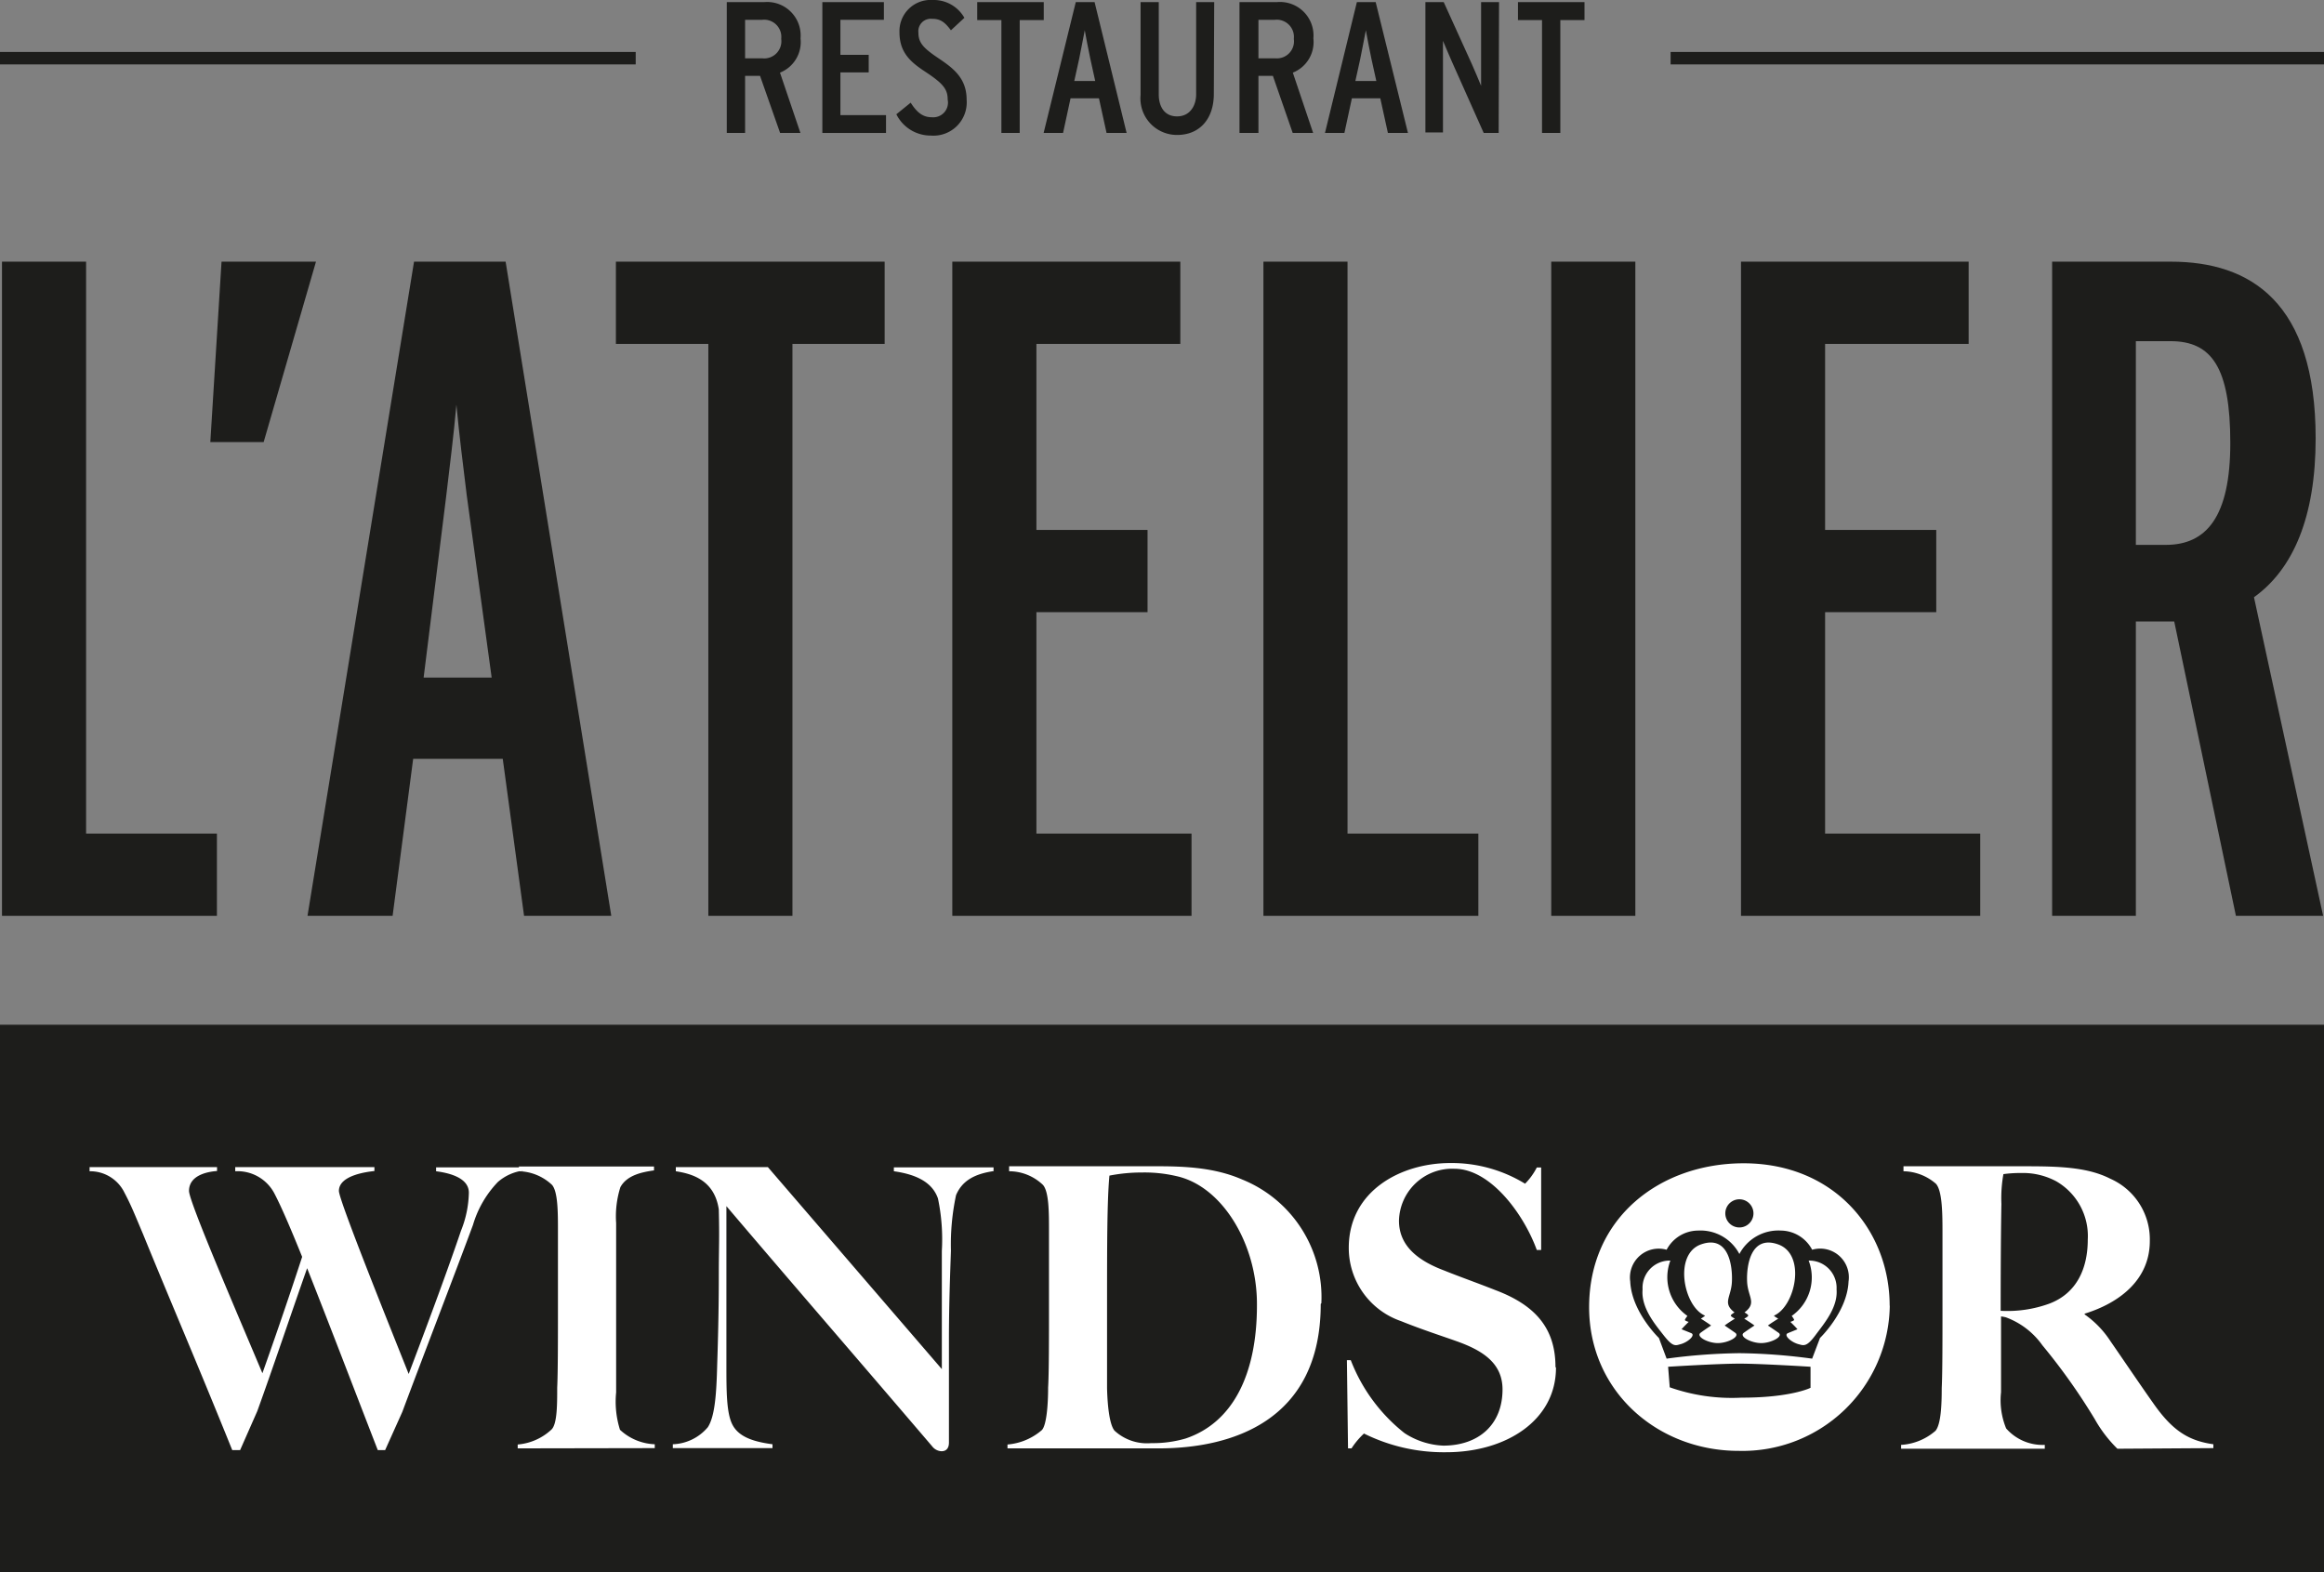 <svg xmlns="http://www.w3.org/2000/svg" viewBox="0 0 186.52 126.18"><rect x="0" y="0" width="186.52" height="126.18" fill="#808080" stroke="none"/><defs><style>.cls-1{fill:#1d1d1b;}.cls-2{fill:#fff;}</style></defs><g id="Layer_2" data-name="Layer 2"><g id="Calque_2" data-name="Calque 2"><path class="cls-1" d="M17.41,73.5H.16V21H6.91V66.9h10.5Z"/><path class="cls-1" d="M25.36,21l-4.2,14.48H16.88L17.78,21Z"/><path class="cls-1" d="M49.06,73.5h-7L40.35,60.9H33.16L31.51,73.5H24.68L33.23,21h7.35Zm-9.6-19.12-2-14.63c-.3-2.47-.6-4.8-.83-7.27-.22,2.47-.52,4.8-.82,7.35L34,54.38Z"/><path class="cls-1" d="M71,27.6H63.6V73.5H56.85V27.6H49.43V21H71Z"/><path class="cls-1" d="M95.63,73.5H76.43V21h18.3v6.6H83.18V42.53H92.1v6.6H83.18V66.9H95.63Z"/><path class="cls-1" d="M118.65,73.5H101.4V21h6.75V66.9h10.5Z"/><path class="cls-1" d="M131.25,73.5H124.5V21h6.75Z"/><path class="cls-1" d="M158.93,73.5h-19.2V21H158v6.6H146.48V42.53h8.92v6.6h-8.92V66.9h12.45Z"/><path class="cls-1" d="M186.45,73.5h-7l-4.95-23.62h-3.08V73.5H164.7V21h9.53c6.37,0,11.62,3.23,11.62,14.18,0,6.3-1.8,10.5-4.95,12.75ZM179,35.55c0-6.07-1.5-8.17-4.8-8.17h-2.78V43.73h2.4C177.08,43.73,179,41.48,179,35.55Z"/><rect class="cls-1" y="4.17" width="51.02" height="1"/><path class="cls-1" d="M64.24,10.67H62.61L61,6.09H59.8v4.58H58.33V.17h3a2.69,2.69,0,0,1,2.92,2.91,2.64,2.64,0,0,1-1.65,2.75ZM62.7,3.12a1.38,1.38,0,0,0-1.53-1.53H59.8V4.68h1.37A1.38,1.38,0,0,0,62.7,3.12Z"/><path class="cls-1" d="M71.11,10.67H66V.17h4.94V1.59H67.45V4.4h2.27V5.81H67.45V9.24h3.66Z"/><path class="cls-1" d="M77.58,8a2.67,2.67,0,0,1-2.87,2.88,3.07,3.07,0,0,1-2.77-1.71l1.15-.93c.57.9,1.07,1.17,1.71,1.17A1.18,1.18,0,0,0,76.06,8c0-.82-.34-1.28-1.75-2.21-1.19-.78-2.12-1.54-2.12-3.2A2.5,2.5,0,0,1,74.85,0,2.83,2.83,0,0,1,77.4,1.43l-1.08,1c-.51-.68-.86-.92-1.52-.92a1,1,0,0,0-1.09,1.11c0,.78.36,1.21,1.53,2S77.58,6.2,77.58,8Z"/><path class="cls-1" d="M83.77,1.61H81.84v9.06H80.37V1.61H78.43V.17h5.34Z"/><path class="cls-1" d="M90.42,10.67H88.81L88.2,7.89H85.92l-.6,2.78H83.76L86.34.17h1.51ZM87.9,6.5l-.39-1.77c-.15-.69-.38-1.91-.45-2.3-.08.39-.3,1.59-.45,2.3L86.22,6.5Z"/><path class="cls-1" d="M97.42,7.54c0,2-1.14,3.29-2.94,3.29a2.93,2.93,0,0,1-2.94-3.2V.17H93V7.58c0,.87.38,1.76,1.47,1.76S96,8.4,96,7.59V.17h1.45Z"/><path class="cls-1" d="M105.39,10.67h-1.64l-1.59-4.58H101v4.58H99.48V.17h3a2.69,2.69,0,0,1,2.93,2.91,2.64,2.64,0,0,1-1.65,2.75Zm-1.55-7.55a1.38,1.38,0,0,0-1.53-1.53H101V4.68h1.36A1.37,1.37,0,0,0,103.84,3.12Z"/><path class="cls-1" d="M113,10.67h-1.61l-.61-2.78h-2.28l-.6,2.78h-1.56L108.9.17h1.51ZM110.46,6.5l-.39-1.77c-.15-.69-.38-1.91-.45-2.3-.08.39-.3,1.59-.45,2.3l-.39,1.77Z"/><path class="cls-1" d="M120.28,10.67h-1.2L116.55,5c-.21-.45-.6-1.42-.74-1.72,0,.39,0,1.59,0,2.1v5.25H114.4V.17h1.47l2.27,5c.21.45.6,1.42.73,1.72,0-.38,0-1.59,0-2.09V.17h1.44Z"/><path class="cls-1" d="M127.17,1.61h-1.94v9.06h-1.47V1.61h-1.93V.17h5.34Z"/><rect class="cls-1" x="134.08" y="4.17" width="52.44" height="1"/><rect class="cls-1" y="82.24" width="186.52" height="43.94"/><path class="cls-2" d="M177.64,116.22v-.31c-2-.28-3.29-1.1-4.82-3.29-1-1.41-2.35-3.41-3.45-5a7.79,7.79,0,0,0-2.06-2.13v-.06c2.85-.88,5.23-2.76,5.23-5.83a5.32,5.32,0,0,0-3.17-5c-1.78-.91-4-1-6.76-1l-9.84,0V94a4.07,4.07,0,0,1,2.6,1c.5.54.53,2.29.53,3.79v6.11c0,2.54,0,5.33-.06,6.49,0,1.34-.06,2.91-.5,3.44a4.62,4.62,0,0,1-2.76,1.13v.31h11.53v-.31a3.89,3.89,0,0,1-3.1-1.32,5.94,5.94,0,0,1-.41-2.91c0-1.38,0-3.38,0-6.08a3.25,3.25,0,0,1,.38.07,6.22,6.22,0,0,1,2.94,2.25,49,49,0,0,1,4.2,5.92,10.58,10.58,0,0,0,1.82,2.38ZM167.56,99.49c0,2.26-.85,4.3-3.1,5.14a9.84,9.84,0,0,1-3.89.57c0-.66,0-5.67.06-8.59a10.87,10.87,0,0,1,.16-2.38,10.2,10.2,0,0,1,1.44-.09,5.66,5.66,0,0,1,2.79.66,5.07,5.07,0,0,1,2.54,4.69m-42.72,10.22c0-3.2-1.72-5-4.82-6.17-1.44-.57-2.94-1.1-4.1-1.57-2-.75-3.64-1.91-3.64-4a4.27,4.27,0,0,1,4.45-4.17c2.91,0,5.58,3.67,6.61,6.52h.35V93.7h-.35A5.28,5.28,0,0,1,122.4,95a11.29,11.29,0,0,0-6-1.66c-4,0-8.15,2.26-8.15,6.8a6.21,6.21,0,0,0,4.2,5.89c1.63.66,3.19,1.16,4.51,1.63,2,.72,3.63,1.72,3.63,3.85,0,2.82-1.91,4.51-4.76,4.51a6.15,6.15,0,0,1-3.1-1,13.75,13.75,0,0,1-4.32-5.86h-.31l.09,7.08h.28a6.24,6.24,0,0,1,1-1.19,14.42,14.42,0,0,0,6.61,1.5c4.76,0,8.8-2.53,8.8-6.79m-24-5c0,5.45-1.88,9.4-5.73,10.69a9.37,9.37,0,0,1-2.76.37,3.85,3.85,0,0,1-2.94-1c-.44-.53-.57-2.22-.6-3.41V105c0-5,0-8.62.19-10.65a13.44,13.44,0,0,1,2.63-.25,11.11,11.11,0,0,1,2.7.28c3.72.78,6.51,5.45,6.51,10.27m5.17-.06a10.18,10.18,0,0,0-6.36-9.93c-2.66-1.16-5.58-1.06-8.14-1.06-4.7,0-8.84,0-10.56,0V94a3.93,3.93,0,0,1,2.72,1.1c.48.56.48,2.22.48,3.66v6.11c0,2.54,0,5.33-.07,6.49,0,1.34-.12,3-.5,3.41a4.81,4.81,0,0,1-2.76,1.16v.31H93c5.76,0,13-2.13,13-11.59M79.74,94v-.31h-8V94c2,.28,3.13,1,3.54,2.19a16,16,0,0,1,.31,4.2v9.49L61.63,93.67H54.24V94c1.22.19,3.1.66,3.45,3.07.06,2.41,0,3,0,5.36,0,2.79-.07,5.32-.13,7.11-.06,2.38-.19,4.13-.75,5A3.84,3.84,0,0,1,54,115.91v.31h8v-.31c-1.69-.22-2.76-.66-3.23-1.6s-.47-2.72-.47-4.79V96.8c5.51,6.48,9.52,11.09,16.51,19.27a1,1,0,0,0,.75.4c.44,0,.6-.31.6-.69,0-2.44,0-5.92,0-8.3,0-2.79.1-5.32.16-7.11a19,19,0,0,1,.41-4.45c.5-1.19,1.53-1.72,3.07-1.94M52.55,116.22v-.31a4.32,4.32,0,0,1-2.79-1.16,7.49,7.49,0,0,1-.31-3v-7.07c0-2.54,0-4.39,0-6.52a7.77,7.77,0,0,1,.34-2.88c.54-1,1.82-1.22,2.7-1.35v-.31H41.65V94a4,4,0,0,1,2.66,1.1c.47.56.47,2.22.47,3.66v6.11c0,2.32,0,5.33-.06,6.49,0,1.34,0,2.88-.44,3.35a4.51,4.51,0,0,1-2.73,1.22v.31ZM41.9,94v-.31H35V94c1,.13,2.63.5,2.63,1.72A8.58,8.58,0,0,1,37,98.77c-1.25,3.7-3.32,9.18-4.2,11.5-1.47-3.7-5.6-13.94-5.6-14.69,0-1.29,2.35-1.54,2.85-1.6v-.31H18.88V94A3.34,3.34,0,0,1,22,95.74c.66,1.25,1.53,3.35,2.25,5.13-1.28,3.92-2.53,7.49-3.19,9.34-1.88-4.48-5.89-13.75-5.89-14.63,0-1.41,1.85-1.57,2.25-1.6v-.31H7.19V94A3.06,3.06,0,0,1,10,95.74c.53,1,.81,1.72,1.47,3.28,2.16,5.3,4.39,10.47,7.17,17.36h.63l1.38-3.13c1.28-3.54,2.72-7.84,4-11.47,1.75,4.42,3.41,8.77,5.67,14.6h.59l1.38-3.07c1.79-4.79,4.14-10.87,5.67-15a8.38,8.38,0,0,1,2-3.45,3.85,3.85,0,0,1,2-.91"/><path class="cls-2" d="M135.43,105.61a3.79,3.79,0,0,1-1.37-4.44,2.18,2.18,0,0,0-2.23,2.31c-.13,1.47,1,2.8,1.68,3.67s.9.87,1.29.75c.64-.14,1.32-.75.93-.91l-.77-.31c.16-.19.57-.59.57-.59s-.29-.08-.3-.15.2-.33.2-.33m2.44,2.18c.81,0,1.82-.53,1.39-.83s-.84-.58-.84-.58c.22-.18.82-.55.82-.55s-.33-.17-.33-.25.3-.25.3-.25c-1-.77-.27-1.2-.21-2.46s-.25-3.79-2.48-3-1.39,5,.31,5.71c.08,0-.32.25-.32.25s.59.37.82.55c0,0-.43.28-.84.58s.58.83,1.38.83m0,0Zm3.48,0Zm1.36-7.92c-2.23-.79-2.55,1.77-2.49,3s.81,1.69-.21,2.46c0,0,.3.16.3.25s-.32.25-.32.25.59.37.82.55c0,0-.43.28-.85.58s.59.83,1.39.83,1.82-.53,1.39-.83-.85-.58-.85-.58c.23-.18.83-.55.83-.55s-.4-.22-.33-.25c1.7-.75,2.6-4.9.32-5.71m3,7.28c.64-.87,1.81-2.2,1.69-3.67a2.19,2.19,0,0,0-2.24-2.31,3.77,3.77,0,0,1-1.36,4.44s.21.27.19.33-.3.15-.3.15.42.4.57.59l-.76.31c-.4.16.28.77.93.91.39.12.64.11,1.28-.75m2.65-4.3c-.1,2.43-2.29,4.53-2.29,4.53l-.63,1.66a47,47,0,0,0-5.84-.44h0a47.23,47.23,0,0,0-5.84.44l-.62-1.66s-2.19-2.1-2.3-4.53a2.31,2.31,0,0,1,2.92-2.55,2.87,2.87,0,0,1,2.51-1.54,3.53,3.53,0,0,1,3.33,1.88h0a3.54,3.54,0,0,1,3.34-1.88,2.87,2.87,0,0,1,2.5,1.54,2.3,2.3,0,0,1,2.92,2.55m-7.63-5.47a1.13,1.13,0,0,1-2.26,0,1.13,1.13,0,0,1,2.26,0m-6.85,12.31s4-.25,5.73-.25,5.7.25,5.7.25l0,1.69s-1.55.79-5.53.79a15,15,0,0,1-5.77-.83Zm17.78-4.9c0-6-4.39-11.43-11.72-11.43-6.7,0-12.4,4.35-12.4,11.55,0,6.74,5.48,11.53,12,11.53a11.82,11.82,0,0,0,12.13-11.65"/></g></g></svg>